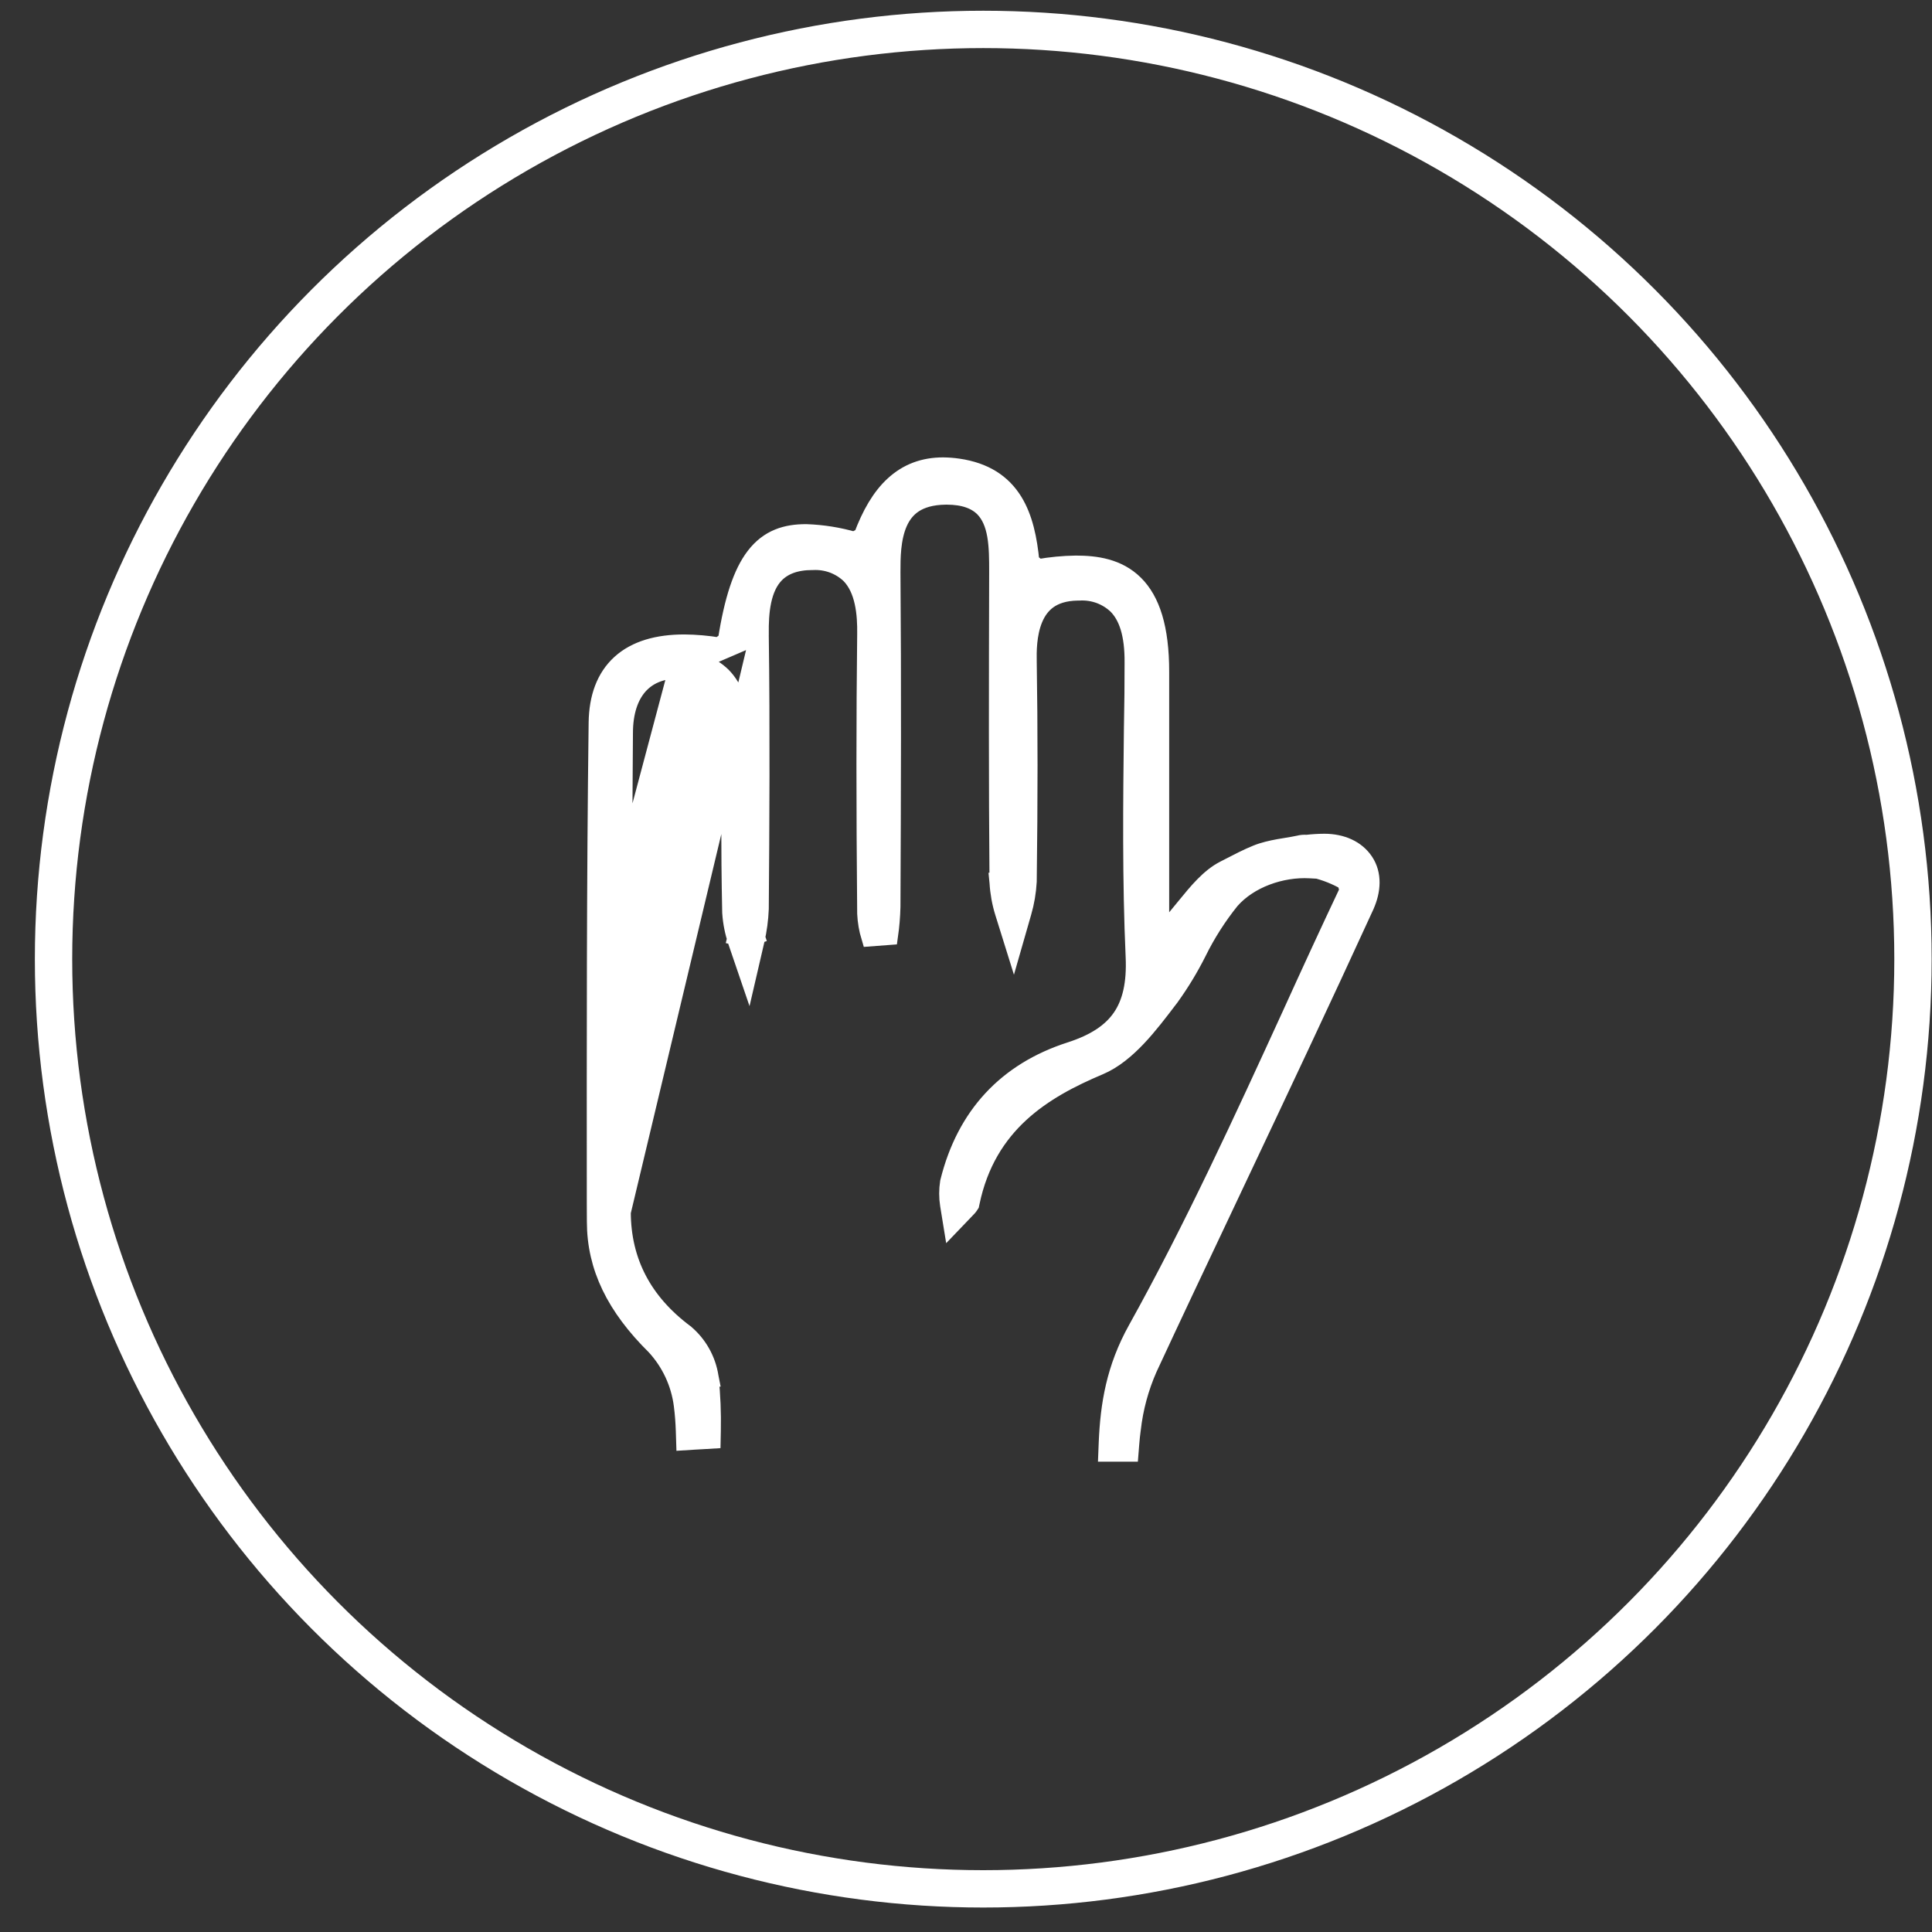<svg width="45" height="45" viewBox="0 0 45 45" fill="none" xmlns="http://www.w3.org/2000/svg">
<rect x="0" y="0" width="45" height="45" fill="#333333" stroke="none"/>
<path d="M14.475 28.233C14.478 29.382 14.968 30.329 15.951 31.062L15.957 31.066L15.962 31.071C16.261 31.327 16.459 31.682 16.519 32.071L16.521 32.081L16.52 32.081C16.564 32.494 16.581 32.909 16.572 33.324L16.568 33.525L16.368 33.537L16.189 33.547L15.966 33.561L15.959 33.337C15.952 33.135 15.938 32.933 15.912 32.734L15.912 32.734C15.847 32.215 15.622 31.731 15.268 31.347C14.341 30.432 13.887 29.508 13.887 28.455C13.887 28.454 13.887 28.454 13.887 28.454L13.886 28.287L13.886 28.286L13.885 28.029C13.883 24.354 13.88 20.561 13.928 16.831L13.928 16.831C13.936 16.253 14.103 15.782 14.461 15.458C14.815 15.138 15.321 14.995 15.94 14.995H15.942L15.942 14.995C16.212 14.998 16.481 15.021 16.747 15.066L16.936 14.931C17.085 13.972 17.293 13.349 17.589 12.963C17.912 12.541 18.321 12.426 18.771 12.426H18.779L18.779 12.426C19.158 12.439 19.534 12.499 19.898 12.605L20.095 12.503C20.288 11.984 20.522 11.582 20.82 11.307C21.141 11.01 21.522 10.871 21.966 10.871H21.967C22.084 10.872 22.2 10.881 22.316 10.898C22.928 10.987 23.339 11.257 23.601 11.68C23.839 12.065 23.942 12.557 23.993 13.098L24.181 13.242C24.471 13.19 24.764 13.162 25.058 13.158L25.061 13.158C25.527 13.158 26.036 13.228 26.421 13.61C26.803 13.989 27.015 14.628 27.015 15.646V15.654V15.662V15.67V15.678V15.686V15.694V15.701V15.709V15.717V15.725V15.733V15.741V15.749V15.757V15.765V15.773V15.78V15.789V15.796V15.804V15.812V15.82V15.828V15.836V15.844V15.852V15.86V15.867V15.875V15.883V15.891V15.899V15.907V15.915V15.923V15.931V15.939V15.947V15.954V15.962V15.97V15.978V15.986V15.994V16.002V16.01V16.018V16.026V16.034V16.041V16.049V16.057V16.065V16.073V16.081V16.089V16.097V16.105V16.113V16.121V16.128V16.136V16.144V16.152V16.16V16.168V16.176V16.184V16.192V16.2V16.208V16.215V16.223V16.231V16.239V16.247V16.255V16.263V16.271V16.279V16.287V16.295V16.302V16.31V16.318V16.326V16.334V16.342V16.35V16.358V16.366V16.374V16.382V16.39V16.398V16.405V16.413V16.421V16.429V16.437V16.445V16.453V16.461V16.469V16.477V16.485V16.492V16.5V16.508V16.516V16.524V16.532V16.54V16.548V16.556V16.564V16.572V16.58V16.587V16.596V16.603V16.611V16.619V16.627V16.635V16.643V16.651V16.659V16.667V16.675V16.683V16.691V16.698V16.706V16.714V16.722V16.73V16.738V16.746V16.754V16.762V16.77V16.778V16.786V16.794V16.802V16.809V16.817V16.825V16.833V16.841V16.849V16.857V16.865V16.873V16.881V16.889V16.897V16.905V16.913V16.921V16.928V16.936V16.944V16.952V16.96V16.968V16.976V16.984V16.992V17V17.008V17.016V17.024V17.032V17.04V17.047V17.055V17.063V17.071V17.079V17.087V17.095V17.103V17.111V17.119V17.127V17.135V17.143V17.151V17.159V17.167V17.174V17.183V17.19V17.198V17.206V17.214V17.222V17.23V17.238V17.246V17.254V17.262V17.27V17.278V17.286V17.294V17.302V17.31V17.318V17.326V17.334V17.341V17.349V17.357V17.365V17.373V17.381V17.389V17.397V17.405V17.413V17.421V17.429V17.437V17.445V17.453V17.461V17.469V17.477V17.485V17.493V17.501V17.509V17.517V17.524V17.532V17.54V17.548V17.556V17.564V17.572V17.58V17.588V17.596V17.604V17.612V17.62V17.628V17.636V17.644V17.652V17.66V17.668V17.676V17.684V17.692V17.7V17.708V17.716V17.724V17.732V17.74V17.748V17.756V17.764V17.772V17.78V17.788V17.796V17.803V17.811V17.82V17.828V17.835V17.843V17.851V17.859V17.867V17.875V17.883V17.891V17.899V17.907V17.915V17.923V17.931V17.939V17.947V17.955V17.963V17.971V17.979V17.987V17.995V18.003V18.011V18.019V18.027V18.035V18.043V18.051V18.059V18.067V18.075V18.083V18.091V18.099V18.107V18.115V18.123V18.131V18.139V18.147V18.155V18.163V18.171V18.179V18.187V18.195V18.203V18.211V18.219V18.227V18.235V18.243V18.251V18.259V18.267V18.275V18.283V18.291V18.299V18.308V18.316V18.323V18.331V18.34V18.348V18.356V18.364V18.372V18.38V18.388V18.396V18.404V18.412V18.42V18.428V18.436V18.444V18.452V18.46V18.468V18.476V18.484V18.492V18.5V18.508V18.516V18.524V18.532V18.54V18.548V18.556V18.564V18.572V18.581V18.588V18.597V18.605V18.613V18.621V18.629V18.637V18.645V18.653V18.661V18.669V18.677V18.685V18.693V18.701V18.709V18.717V18.725V18.733V18.741V18.75V18.758V18.766V18.774V18.782V18.79V18.798V18.806V18.814V18.822V18.83V18.838V18.846V18.854V18.862V18.87V18.878V18.887V18.895V18.903V18.911V18.919V18.927V18.935V18.943V18.951V18.959V18.967V18.975V18.983V18.992V19V19.008V19.016V19.024V19.032V19.04V19.048V19.056V19.064V19.072V19.081V19.089V19.097V19.105V19.113V19.121V19.129V19.137V19.145V19.153V19.162V19.17V19.178V19.186V19.194V19.202V19.21V19.218V19.226V19.234V19.242V19.251V19.259V19.267V19.275V19.283V19.291V19.299V19.307V19.316V19.324V19.332V19.34V19.348V19.356V19.364V19.372V19.38V19.389V19.397V19.405V19.413V19.421V19.429V19.437V19.445V19.453V19.462V19.47V19.478V19.486V19.494V19.502V19.511V19.519V19.527V19.535V19.543V19.551V19.559V19.567V19.576V19.584V19.592V19.6V19.608V19.616V19.625V19.633V19.641V19.649V19.657V19.665V19.673V19.681V19.69V19.698V19.706V19.714V19.722V19.73V19.739V21.526L27.212 21.605C27.348 21.454 27.471 21.303 27.594 21.152L27.594 21.152C27.602 21.142 27.61 21.133 27.618 21.123C27.896 20.782 28.177 20.438 28.523 20.262C28.564 20.241 28.605 20.22 28.648 20.198C28.846 20.095 29.061 19.984 29.27 19.899C29.434 19.832 29.615 19.792 29.782 19.761C29.854 19.748 29.921 19.737 29.985 19.727C30.078 19.711 30.166 19.697 30.253 19.678C30.313 19.662 30.375 19.657 30.437 19.662C30.574 19.646 30.711 19.638 30.848 19.637L30.85 19.637C31.247 19.639 31.584 19.785 31.776 20.073C31.974 20.371 31.944 20.741 31.794 21.083L31.793 21.086C30.801 23.251 29.767 25.442 28.766 27.558L28.766 27.558C28.658 27.787 28.55 28.016 28.441 28.246C27.875 29.441 27.297 30.662 26.737 31.869C26.539 32.319 26.41 32.796 26.355 33.284L26.354 33.289L26.354 33.289C26.339 33.401 26.327 33.513 26.318 33.628L26.302 33.828H26.101H26.026H25.8L25.809 33.602C25.846 32.722 25.981 31.877 26.488 30.967C27.804 28.601 28.956 26.09 30.072 23.653C30.509 22.691 30.962 21.706 31.421 20.736L31.355 20.523C31.13 20.393 30.886 20.295 30.633 20.234L30.623 20.246L30.512 20.24C29.841 20.203 29.091 20.466 28.656 20.964C28.355 21.339 28.095 21.746 27.883 22.177L27.882 22.179C27.701 22.539 27.492 22.884 27.257 23.211L27.254 23.216L27.254 23.216L27.208 23.276L27.208 23.276L27.207 23.277C26.989 23.564 26.748 23.882 26.487 24.158C26.226 24.433 25.932 24.683 25.601 24.822C24.301 25.37 22.986 26.16 22.601 28.005L22.592 28.047L22.569 28.082C22.562 28.092 22.556 28.099 22.553 28.103C22.549 28.108 22.546 28.112 22.543 28.115C22.537 28.122 22.53 28.128 22.525 28.134L22.485 28.176L22.183 28.491L22.113 28.06C22.086 27.888 22.086 27.712 22.113 27.54L22.115 27.531L22.117 27.523C22.498 25.992 23.449 24.965 24.933 24.487L24.933 24.487C25.514 24.3 25.893 24.044 26.125 23.705C26.358 23.365 26.464 22.911 26.436 22.288L26.436 22.288C26.356 20.505 26.376 18.684 26.396 16.93L26.397 16.893L26.397 16.891C26.407 16.408 26.411 15.924 26.411 15.439V15.438C26.417 14.764 26.272 14.347 26.02 14.092C25.904 13.982 25.768 13.898 25.619 13.842C25.468 13.787 25.308 13.762 25.148 13.77L25.137 13.771V13.771H25.099C24.783 13.776 24.564 13.857 24.409 13.968C24.253 14.08 24.145 14.234 24.072 14.41C23.922 14.77 23.926 15.188 23.93 15.419L23.93 15.42C23.955 16.946 23.955 18.615 23.93 20.523L23.93 20.532L23.93 20.532C23.916 20.775 23.876 21.015 23.808 21.248L23.608 21.945L23.392 21.253C23.321 21.026 23.279 20.792 23.265 20.555L23.264 20.545L23.265 20.545C23.245 18.214 23.25 15.906 23.257 13.347C23.257 13.347 23.257 13.347 23.257 13.347L23.257 13.313C23.257 13.021 23.256 12.732 23.21 12.468C23.164 12.206 23.076 11.989 22.919 11.828C22.737 11.645 22.457 11.537 22.054 11.537H22.031C21.688 11.54 21.45 11.618 21.281 11.729C21.112 11.84 20.997 11.994 20.918 12.174C20.756 12.545 20.756 12.996 20.756 13.33V13.332C20.777 15.887 20.768 18.473 20.756 21.115L20.756 21.119L20.756 21.119C20.75 21.345 20.732 21.57 20.7 21.793L20.277 21.825C20.223 21.648 20.192 21.464 20.183 21.279L20.183 21.271L20.183 21.271C20.16 18.766 20.16 16.698 20.183 14.766C20.186 14.54 20.177 14.278 20.121 14.026C20.066 13.775 19.967 13.549 19.802 13.38C19.687 13.271 19.551 13.186 19.402 13.131C19.252 13.076 19.093 13.052 18.933 13.06L18.922 13.06V13.06C18.526 13.06 18.247 13.171 18.056 13.364C17.898 13.525 17.803 13.743 17.749 13.995C17.695 14.247 17.686 14.518 17.689 14.771L14.475 28.233ZM14.475 28.233C14.475 25.627 14.486 22.977 14.503 20.415L14.475 28.233ZM15.789 15.588C15.382 15.592 15.074 15.732 14.866 15.971C14.655 16.213 14.525 16.581 14.525 17.074V17.075C14.518 18.19 14.511 19.303 14.503 20.415L15.789 15.588ZM15.789 15.588H15.803V15.589L15.813 15.588C15.969 15.581 16.125 15.605 16.271 15.66C16.417 15.715 16.549 15.798 16.662 15.905C16.898 16.146 17.035 16.526 17.028 17.074L17.028 17.075C17.016 18.302 17.007 19.762 17.039 21.255L17.039 21.255L17.04 21.266C17.055 21.49 17.1 21.711 17.172 21.923L17.418 22.644L17.59 21.902C17.646 21.661 17.679 21.415 17.689 21.167L17.689 21.167L17.689 21.16C17.704 19.233 17.718 16.99 17.689 14.771L15.789 15.588ZM17.472 21.159C17.472 21.153 17.472 21.147 17.472 21.141L16.329 15.45C16.335 15.452 16.342 15.454 16.348 15.457C16.522 15.522 16.68 15.622 16.814 15.75C17.107 16.047 17.253 16.492 17.246 17.077C17.234 18.274 17.225 19.691 17.254 21.142C17.254 21.146 17.254 21.15 17.254 21.153C17.253 21.186 17.251 21.218 17.249 21.251C17.249 21.251 17.249 21.251 17.249 21.251C17.236 21.437 17.208 21.622 17.166 21.804L17.378 21.853L17.584 21.783C17.524 21.608 17.487 21.425 17.474 21.241C17.473 21.213 17.473 21.186 17.472 21.159C17.472 21.159 17.472 21.159 17.472 21.159ZM14.09 17.073C14.09 17.073 14.09 17.073 14.09 17.073L14.143 17.073L14.09 17.073ZM14.143 17.074C14.129 18.183 14.12 19.297 14.113 20.412C14.113 20.412 14.113 20.412 14.113 20.412C14.099 22.968 14.101 25.525 14.103 28.029L14.103 28.233L14.103 28.234L14.103 28.286L14.143 17.074ZM14.307 17.074C14.307 16.992 14.311 16.913 14.317 16.836L14.286 20.413C14.294 19.302 14.301 18.189 14.307 17.074Z" fill="white" stroke="white" stroke-width="0.435"/>
<circle cx="22.902" cy="22.34" r="21.655" stroke="white" stroke-width="0.87"/>
</svg>
